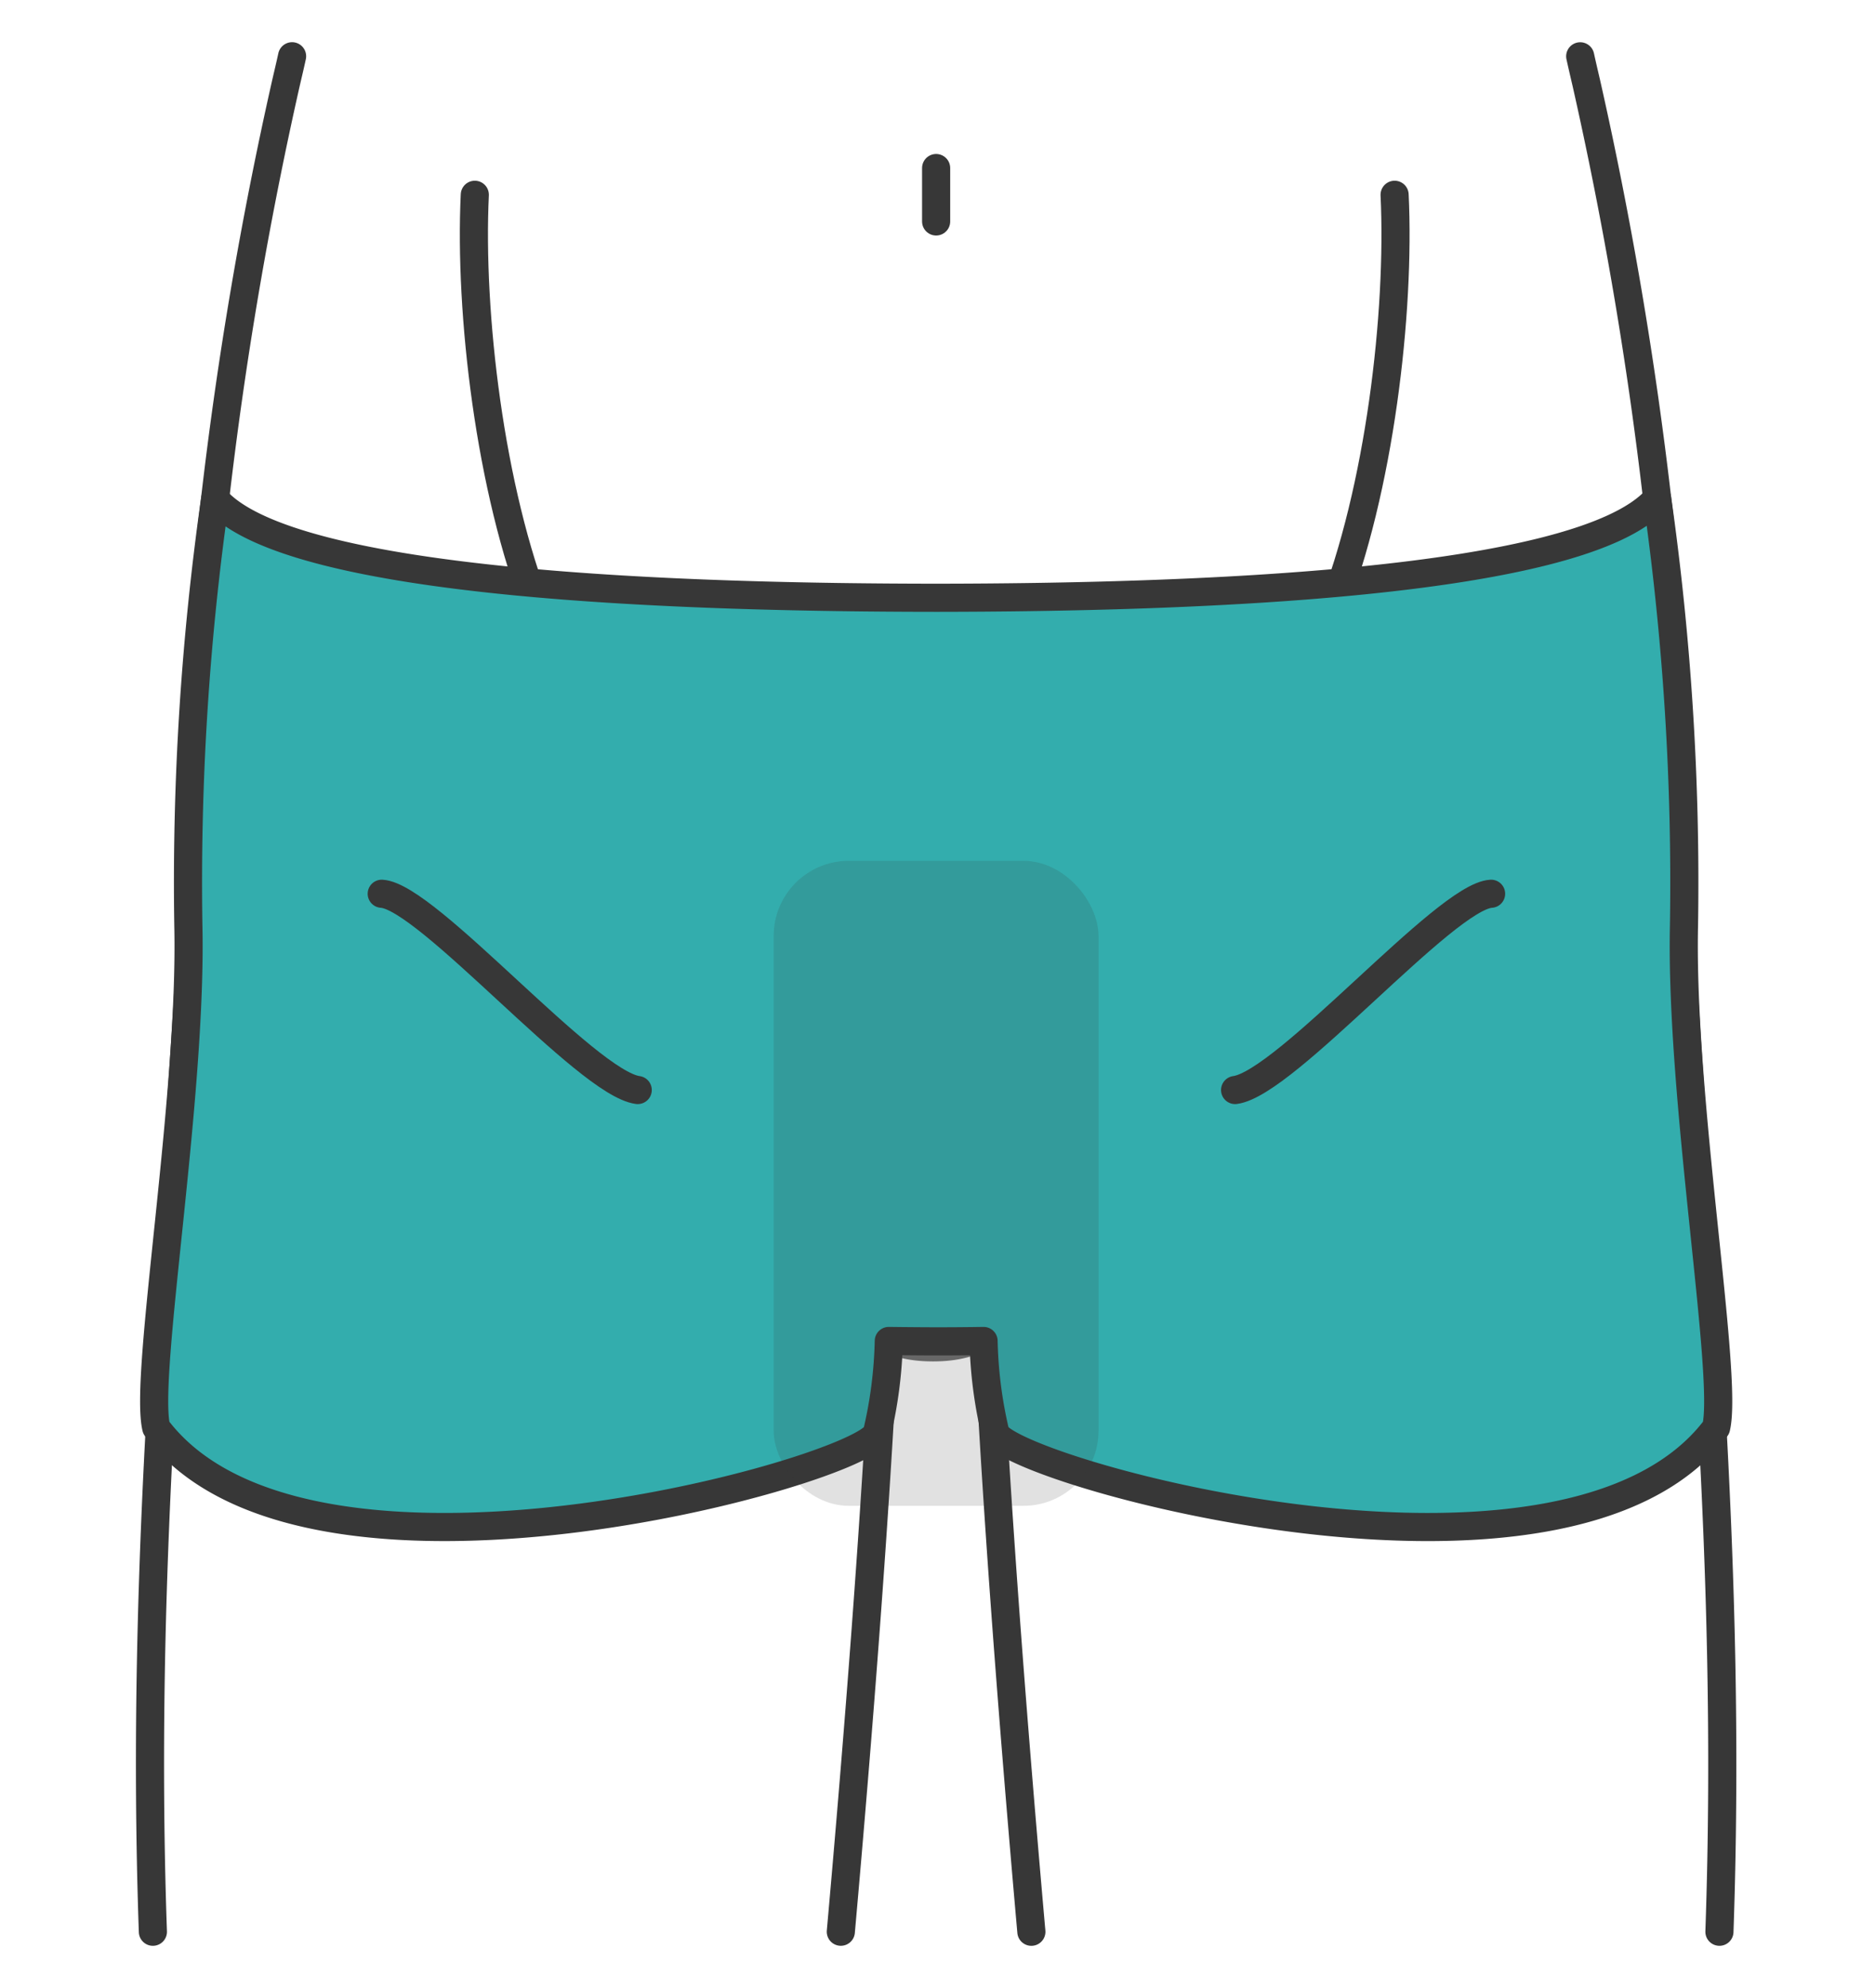 <svg xmlns="http://www.w3.org/2000/svg" width="100" height="106" viewBox="0 0 100 106"><g transform="translate(1765 -5866)"><rect width="100" height="106" transform="translate(-1765 5866)" fill="#fff" style="mix-blend-mode:multiply;isolation:isolate"/><path d="M1366.478,137.439c.709-20.348-1.252-37.826-1.973-51.656,0-.069-.007-.133-.007-.2v-.019a174.707,174.707,0,0,0-1.322-24.372,211,211,0,0,0-3.8-22.341c-.108-.462-.215-.917-.323-1.409" transform="translate(-3039.775 5831.561)" fill="#fff" stroke="#373737" stroke-linecap="round" stroke-linejoin="round" stroke-width="1.5"/><path d="M1293.048,179.893c.943-10.577,1.841-22.131,2.315-31.705.019-.366.038-.733.051-1.1.007-.095.013-.19.013-.278.019-.354.038-.7.051-1.043.019-.525.044-1.037.063-1.543a16.98,16.98,0,0,0,2.592-1.322,17.02,17.02,0,0,0,2.593,1.322c.019.506.038,1.018.063,1.543.013.329.032.664.044,1v.032c.026.455.044.923.069,1.391.474,9.575,1.372,21.134,2.308,31.705" transform="translate(-3013.204 5789.106)" fill="#fff" stroke="#373737" stroke-linecap="round" stroke-linejoin="round" stroke-width="1.5"/><path d="M1238.957,37.439c-.107.492-.215.947-.323,1.409a210.842,210.842,0,0,0-3.8,22.341,174.578,174.578,0,0,0-1.322,24.366v.019c-.007.069-.007.139-.013.209-.72,13.83-2.681,31.308-1.966,51.656" transform="translate(-2988.379 5831.561)" fill="#fff" stroke="#373737" stroke-linecap="round" stroke-linejoin="round" stroke-width="1.5"/><path d="M1294.579,141.734c5.494,0,9.948-1.276,9.948-11.768h-19.894C1284.632,140.458,1289.085,141.734,1294.579,141.734Z" transform="translate(-3009.816 5794.314)" fill="#fff" stroke="#707070" stroke-width="1.5"/><path d="M1293.97,142.029c-6.513,0-10.851-2.154-10.851-12.672a.9.9,0,0,1,1.807,0c0,10.047,4.1,10.865,9.043,10.865s9.044-.818,9.044-10.865a.9.9,0,1,1,1.807,0C1304.821,139.875,1300.484,142.029,1293.97,142.029Z" transform="translate(-3009.207 5794.922)" fill="#373737" stroke="#707070" stroke-width="1.5"/><path d="M1297.633,138.98c3.645,0,5.241-2.228,5.415-18.067h-10.83C1292.392,136.751,1293.989,138.98,1297.633,138.98Z" transform="translate(-3012.87 5797.958)" fill="#fff" stroke="#707070" stroke-width="1.5"/><path d="M1297.023,139.274c-4.853,0-6.152-3.9-6.319-18.959a.9.9,0,0,1,.893-.914h.01a.9.9,0,0,1,.9.893c.177,16.017,1.822,17.174,4.512,17.174s4.336-1.156,4.513-17.174a.9.9,0,0,1,.9-.893h.01a.9.9,0,0,1,.893.914C1303.177,135.377,1301.878,139.274,1297.023,139.274Z" transform="translate(-3012.261 5798.567)" fill="#373737" stroke="#707070" stroke-width="1.5"/><path d="M1260.342,49.8c-.3,6.292.8,15.731,3.4,22.285" transform="translate(-3000.019 5826.586)" fill="none" stroke="#373737" stroke-linecap="round" stroke-linejoin="round" stroke-width="1.5"/><path d="M1340.191,49.8c.3,6.292-.8,15.731-3.4,22.285" transform="translate(-3030.812 5826.586)" fill="none" stroke="#373737" stroke-linecap="round" stroke-linejoin="round" stroke-width="1.5"/><path d="M1313.339,99.643a145.358,145.358,0,0,0-1.432-22.747c-4.02,4.639-25.289,5.287-38.406,5.3-13.108-.007-34.473-.618-38.5-5.268a144.9,144.9,0,0,0-1.43,22.718c.21,9.263-2.38,23.99-1.713,26.8,7.958,10.623,37.6,2.329,38.438.292a23.387,23.387,0,0,0,.632-4.914s1.142.015,2.274.019h.507c1.133,0,2.274-.019,2.274-.019a23.354,23.354,0,0,0,.632,4.914c.834,2.038,30.48,10.331,38.438-.291C1315.72,123.633,1313.129,108.906,1313.339,99.643Z" transform="translate(-2988.526 5815.677)" fill="#33adad" stroke="#373737" stroke-linecap="round" stroke-linejoin="round" stroke-width="1.5"/><path d="M1252.066,112.182c2.437.143,10.928,10.106,13.653,10.465" transform="translate(-2996.707 5801.473)" fill="none" stroke="#373737" stroke-linecap="round" stroke-linejoin="round" stroke-width="1.5"/><path d="M1341.9,112.182c-2.437.143-10.928,10.106-13.653,10.465" transform="translate(-3027.375 5801.473)" fill="none" stroke="#373737" stroke-linecap="round" stroke-linejoin="round" stroke-width="1.5"/><line y2="2.848" transform="translate(-1715.073 5874.96)" fill="none" stroke="#373737" stroke-linecap="round" stroke-linejoin="round" stroke-width="1.5"/><rect width="17.324" height="34.39" rx="4" transform="translate(-1723.737 5911.9)" fill="#373737" opacity="0.15"/></g></svg>